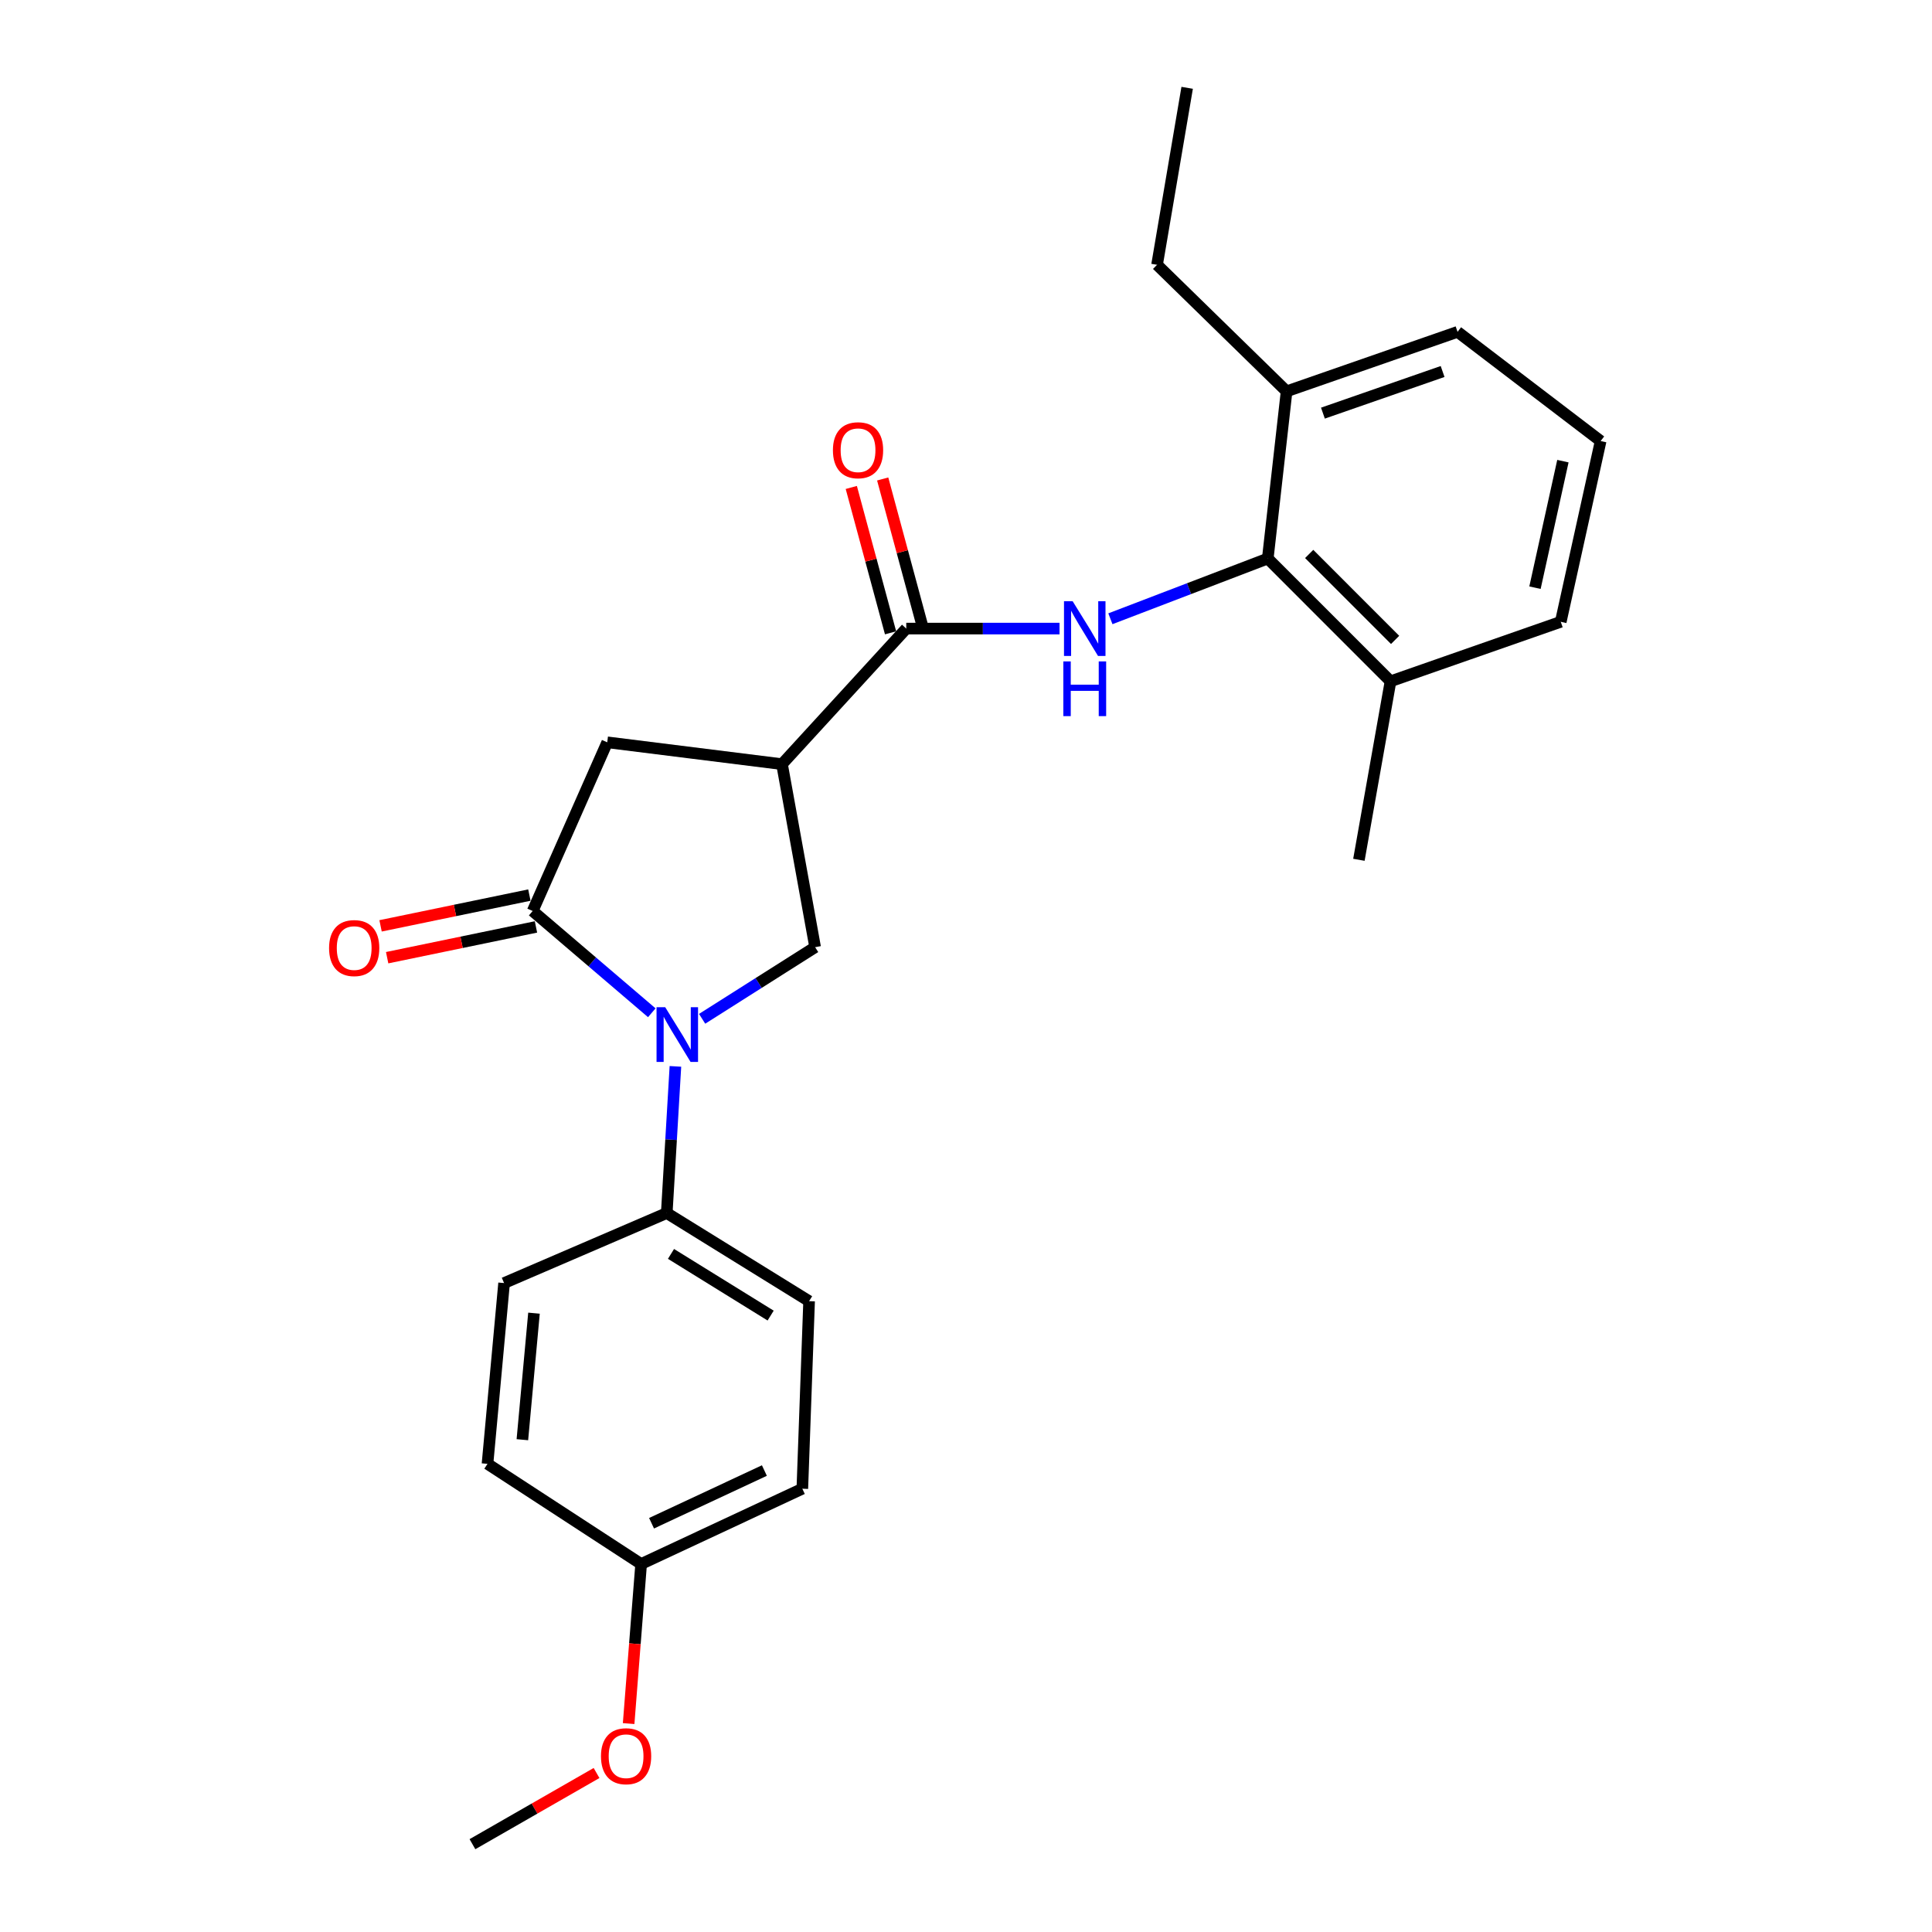 <?xml version='1.0' encoding='iso-8859-1'?>
<svg version='1.1' baseProfile='full'
              xmlns='http://www.w3.org/2000/svg'
                      xmlns:rdkit='http://www.rdkit.org/xml'
                      xmlns:xlink='http://www.w3.org/1999/xlink'
                  xml:space='preserve'
width='1000px' height='1000px' viewBox='0 0 1000 1000'>
<!-- END OF HEADER -->
<rect style='opacity:1.0;fill:#FFFFFF;stroke:none' width='1000' height='1000' x='0' y='0'> </rect>
<path class='bond-0' d='M 337.364,524.205 L 306.537,497.868' style='fill:none;fill-rule:evenodd;stroke:#0000FF;stroke-width:6px;stroke-linecap:butt;stroke-linejoin:miter;stroke-opacity:1' />
<path class='bond-0' d='M 306.537,497.868 L 275.709,471.531' style='fill:none;fill-rule:evenodd;stroke:#000000;stroke-width:6px;stroke-linecap:butt;stroke-linejoin:miter;stroke-opacity:1' />
<path class='bond-4' d='M 363.417,527.335 L 392.662,508.795' style='fill:none;fill-rule:evenodd;stroke:#0000FF;stroke-width:6px;stroke-linecap:butt;stroke-linejoin:miter;stroke-opacity:1' />
<path class='bond-4' d='M 392.662,508.795 L 421.906,490.255' style='fill:none;fill-rule:evenodd;stroke:#000000;stroke-width:6px;stroke-linecap:butt;stroke-linejoin:miter;stroke-opacity:1' />
<path class='bond-7' d='M 349.593,551.957 L 347.353,589.911' style='fill:none;fill-rule:evenodd;stroke:#0000FF;stroke-width:6px;stroke-linecap:butt;stroke-linejoin:miter;stroke-opacity:1' />
<path class='bond-7' d='M 347.353,589.911 L 345.113,627.866' style='fill:none;fill-rule:evenodd;stroke:#000000;stroke-width:6px;stroke-linecap:butt;stroke-linejoin:miter;stroke-opacity:1' />
<path class='bond-6' d='M 275.709,471.531 L 314.306,384.217' style='fill:none;fill-rule:evenodd;stroke:#000000;stroke-width:6px;stroke-linecap:butt;stroke-linejoin:miter;stroke-opacity:1' />
<path class='bond-8' d='M 274.004,463.289 L 235.492,471.254' style='fill:none;fill-rule:evenodd;stroke:#000000;stroke-width:6px;stroke-linecap:butt;stroke-linejoin:miter;stroke-opacity:1' />
<path class='bond-8' d='M 235.492,471.254 L 196.98,479.219' style='fill:none;fill-rule:evenodd;stroke:#FF0000;stroke-width:6px;stroke-linecap:butt;stroke-linejoin:miter;stroke-opacity:1' />
<path class='bond-8' d='M 277.414,479.774 L 238.902,487.739' style='fill:none;fill-rule:evenodd;stroke:#000000;stroke-width:6px;stroke-linecap:butt;stroke-linejoin:miter;stroke-opacity:1' />
<path class='bond-8' d='M 238.902,487.739 L 200.389,495.704' style='fill:none;fill-rule:evenodd;stroke:#FF0000;stroke-width:6px;stroke-linecap:butt;stroke-linejoin:miter;stroke-opacity:1' />
<path class='bond-1' d='M 404.763,395.524 L 421.906,490.255' style='fill:none;fill-rule:evenodd;stroke:#000000;stroke-width:6px;stroke-linecap:butt;stroke-linejoin:miter;stroke-opacity:1' />
<path class='bond-2' d='M 404.763,395.524 L 469.079,325.353' style='fill:none;fill-rule:evenodd;stroke:#000000;stroke-width:6px;stroke-linecap:butt;stroke-linejoin:miter;stroke-opacity:1' />
<path class='bond-25' d='M 404.763,395.524 L 314.306,384.217' style='fill:none;fill-rule:evenodd;stroke:#000000;stroke-width:6px;stroke-linecap:butt;stroke-linejoin:miter;stroke-opacity:1' />
<path class='bond-3' d='M 469.079,325.353 L 508.746,325.353' style='fill:none;fill-rule:evenodd;stroke:#000000;stroke-width:6px;stroke-linecap:butt;stroke-linejoin:miter;stroke-opacity:1' />
<path class='bond-3' d='M 508.746,325.353 L 548.413,325.353' style='fill:none;fill-rule:evenodd;stroke:#0000FF;stroke-width:6px;stroke-linecap:butt;stroke-linejoin:miter;stroke-opacity:1' />
<path class='bond-9' d='M 477.205,323.158 L 467.041,285.538' style='fill:none;fill-rule:evenodd;stroke:#000000;stroke-width:6px;stroke-linecap:butt;stroke-linejoin:miter;stroke-opacity:1' />
<path class='bond-9' d='M 467.041,285.538 L 456.878,247.918' style='fill:none;fill-rule:evenodd;stroke:#FF0000;stroke-width:6px;stroke-linecap:butt;stroke-linejoin:miter;stroke-opacity:1' />
<path class='bond-9' d='M 460.954,327.549 L 450.79,289.929' style='fill:none;fill-rule:evenodd;stroke:#000000;stroke-width:6px;stroke-linecap:butt;stroke-linejoin:miter;stroke-opacity:1' />
<path class='bond-9' d='M 450.79,289.929 L 440.626,252.309' style='fill:none;fill-rule:evenodd;stroke:#FF0000;stroke-width:6px;stroke-linecap:butt;stroke-linejoin:miter;stroke-opacity:1' />
<path class='bond-5' d='M 574.738,320.272 L 615.466,304.683' style='fill:none;fill-rule:evenodd;stroke:#0000FF;stroke-width:6px;stroke-linecap:butt;stroke-linejoin:miter;stroke-opacity:1' />
<path class='bond-5' d='M 615.466,304.683 L 656.193,289.094' style='fill:none;fill-rule:evenodd;stroke:#000000;stroke-width:6px;stroke-linecap:butt;stroke-linejoin:miter;stroke-opacity:1' />
<path class='bond-10' d='M 656.193,289.094 L 719.733,352.644' style='fill:none;fill-rule:evenodd;stroke:#000000;stroke-width:6px;stroke-linecap:butt;stroke-linejoin:miter;stroke-opacity:1' />
<path class='bond-10' d='M 677.628,286.724 L 722.107,331.208' style='fill:none;fill-rule:evenodd;stroke:#000000;stroke-width:6px;stroke-linecap:butt;stroke-linejoin:miter;stroke-opacity:1' />
<path class='bond-11' d='M 656.193,289.094 L 665.938,202.556' style='fill:none;fill-rule:evenodd;stroke:#000000;stroke-width:6px;stroke-linecap:butt;stroke-linejoin:miter;stroke-opacity:1' />
<path class='bond-12' d='M 345.113,627.866 L 418.791,673.478' style='fill:none;fill-rule:evenodd;stroke:#000000;stroke-width:6px;stroke-linecap:butt;stroke-linejoin:miter;stroke-opacity:1' />
<path class='bond-12' d='M 347.304,649.021 L 398.879,680.949' style='fill:none;fill-rule:evenodd;stroke:#000000;stroke-width:6px;stroke-linecap:butt;stroke-linejoin:miter;stroke-opacity:1' />
<path class='bond-13' d='M 345.113,627.866 L 260.914,664.116' style='fill:none;fill-rule:evenodd;stroke:#000000;stroke-width:6px;stroke-linecap:butt;stroke-linejoin:miter;stroke-opacity:1' />
<path class='bond-19' d='M 719.733,352.644 L 807.842,321.846' style='fill:none;fill-rule:evenodd;stroke:#000000;stroke-width:6px;stroke-linecap:butt;stroke-linejoin:miter;stroke-opacity:1' />
<path class='bond-22' d='M 719.733,352.644 L 703.366,445.027' style='fill:none;fill-rule:evenodd;stroke:#000000;stroke-width:6px;stroke-linecap:butt;stroke-linejoin:miter;stroke-opacity:1' />
<path class='bond-20' d='M 665.938,202.556 L 754.43,171.768' style='fill:none;fill-rule:evenodd;stroke:#000000;stroke-width:6px;stroke-linecap:butt;stroke-linejoin:miter;stroke-opacity:1' />
<path class='bond-20' d='M 684.744,213.837 L 746.688,192.286' style='fill:none;fill-rule:evenodd;stroke:#000000;stroke-width:6px;stroke-linecap:butt;stroke-linejoin:miter;stroke-opacity:1' />
<path class='bond-21' d='M 665.938,202.556 L 598.891,137.061' style='fill:none;fill-rule:evenodd;stroke:#000000;stroke-width:6px;stroke-linecap:butt;stroke-linejoin:miter;stroke-opacity:1' />
<path class='bond-16' d='M 418.791,673.478 L 415.284,770.556' style='fill:none;fill-rule:evenodd;stroke:#000000;stroke-width:6px;stroke-linecap:butt;stroke-linejoin:miter;stroke-opacity:1' />
<path class='bond-15' d='M 260.914,664.116 L 252.328,757.687' style='fill:none;fill-rule:evenodd;stroke:#000000;stroke-width:6px;stroke-linecap:butt;stroke-linejoin:miter;stroke-opacity:1' />
<path class='bond-15' d='M 276.39,679.69 L 270.38,745.189' style='fill:none;fill-rule:evenodd;stroke:#000000;stroke-width:6px;stroke-linecap:butt;stroke-linejoin:miter;stroke-opacity:1' />
<path class='bond-14' d='M 331.852,809.527 L 252.328,757.687' style='fill:none;fill-rule:evenodd;stroke:#000000;stroke-width:6px;stroke-linecap:butt;stroke-linejoin:miter;stroke-opacity:1' />
<path class='bond-17' d='M 331.852,809.527 L 328.615,850.824' style='fill:none;fill-rule:evenodd;stroke:#000000;stroke-width:6px;stroke-linecap:butt;stroke-linejoin:miter;stroke-opacity:1' />
<path class='bond-17' d='M 328.615,850.824 L 325.379,892.121' style='fill:none;fill-rule:evenodd;stroke:#FF0000;stroke-width:6px;stroke-linecap:butt;stroke-linejoin:miter;stroke-opacity:1' />
<path class='bond-26' d='M 331.852,809.527 L 415.284,770.556' style='fill:none;fill-rule:evenodd;stroke:#000000;stroke-width:6px;stroke-linecap:butt;stroke-linejoin:miter;stroke-opacity:1' />
<path class='bond-26' d='M 337.242,788.429 L 395.645,761.149' style='fill:none;fill-rule:evenodd;stroke:#000000;stroke-width:6px;stroke-linecap:butt;stroke-linejoin:miter;stroke-opacity:1' />
<path class='bond-23' d='M 308.769,917.705 L 276.653,936.125' style='fill:none;fill-rule:evenodd;stroke:#FF0000;stroke-width:6px;stroke-linecap:butt;stroke-linejoin:miter;stroke-opacity:1' />
<path class='bond-23' d='M 276.653,936.125 L 244.538,954.545' style='fill:none;fill-rule:evenodd;stroke:#000000;stroke-width:6px;stroke-linecap:butt;stroke-linejoin:miter;stroke-opacity:1' />
<path class='bond-18' d='M 828.492,228.285 L 754.43,171.768' style='fill:none;fill-rule:evenodd;stroke:#000000;stroke-width:6px;stroke-linecap:butt;stroke-linejoin:miter;stroke-opacity:1' />
<path class='bond-27' d='M 828.492,228.285 L 807.842,321.846' style='fill:none;fill-rule:evenodd;stroke:#000000;stroke-width:6px;stroke-linecap:butt;stroke-linejoin:miter;stroke-opacity:1' />
<path class='bond-27' d='M 808.956,238.691 L 794.501,304.184' style='fill:none;fill-rule:evenodd;stroke:#000000;stroke-width:6px;stroke-linecap:butt;stroke-linejoin:miter;stroke-opacity:1' />
<path class='bond-24' d='M 598.891,137.061 L 614.472,45.455' style='fill:none;fill-rule:evenodd;stroke:#000000;stroke-width:6px;stroke-linecap:butt;stroke-linejoin:miter;stroke-opacity:1' />
<path  class='atom-0' d='M 344.306 521.323
L 353.586 536.323
Q 354.506 537.803, 355.986 540.483
Q 357.466 543.163, 357.546 543.323
L 357.546 521.323
L 361.306 521.323
L 361.306 549.643
L 357.426 549.643
L 347.466 533.243
Q 346.306 531.323, 345.066 529.123
Q 343.866 526.923, 343.506 526.243
L 343.506 549.643
L 339.826 549.643
L 339.826 521.323
L 344.306 521.323
' fill='#0000FF'/>
<path  class='atom-4' d='M 555.202 311.193
L 564.482 326.193
Q 565.402 327.673, 566.882 330.353
Q 568.362 333.033, 568.442 333.193
L 568.442 311.193
L 572.202 311.193
L 572.202 339.513
L 568.322 339.513
L 558.362 323.113
Q 557.202 321.193, 555.962 318.993
Q 554.762 316.793, 554.402 316.113
L 554.402 339.513
L 550.722 339.513
L 550.722 311.193
L 555.202 311.193
' fill='#0000FF'/>
<path  class='atom-4' d='M 550.382 342.345
L 554.222 342.345
L 554.222 354.385
L 568.702 354.385
L 568.702 342.345
L 572.542 342.345
L 572.542 370.665
L 568.702 370.665
L 568.702 357.585
L 554.222 357.585
L 554.222 370.665
L 550.382 370.665
L 550.382 342.345
' fill='#0000FF'/>
<path  class='atom-9' d='M 170.326 490.718
Q 170.326 483.918, 173.686 480.118
Q 177.046 476.318, 183.326 476.318
Q 189.606 476.318, 192.966 480.118
Q 196.326 483.918, 196.326 490.718
Q 196.326 497.598, 192.926 501.518
Q 189.526 505.398, 183.326 505.398
Q 177.086 505.398, 173.686 501.518
Q 170.326 497.638, 170.326 490.718
M 183.326 502.198
Q 187.646 502.198, 189.966 499.318
Q 192.326 496.398, 192.326 490.718
Q 192.326 485.158, 189.966 482.358
Q 187.646 479.518, 183.326 479.518
Q 179.006 479.518, 176.646 482.318
Q 174.326 485.118, 174.326 490.718
Q 174.326 496.438, 176.646 499.318
Q 179.006 502.198, 183.326 502.198
' fill='#FF0000'/>
<path  class='atom-10' d='M 431.118 233.041
Q 431.118 226.241, 434.478 222.441
Q 437.838 218.641, 444.118 218.641
Q 450.398 218.641, 453.758 222.441
Q 457.118 226.241, 457.118 233.041
Q 457.118 239.921, 453.718 243.841
Q 450.318 247.721, 444.118 247.721
Q 437.878 247.721, 434.478 243.841
Q 431.118 239.961, 431.118 233.041
M 444.118 244.521
Q 448.438 244.521, 450.758 241.641
Q 453.118 238.721, 453.118 233.041
Q 453.118 227.481, 450.758 224.681
Q 448.438 221.841, 444.118 221.841
Q 439.798 221.841, 437.438 224.641
Q 435.118 227.441, 435.118 233.041
Q 435.118 238.761, 437.438 241.641
Q 439.798 244.521, 444.118 244.521
' fill='#FF0000'/>
<path  class='atom-18' d='M 311.061 909.014
Q 311.061 902.214, 314.421 898.414
Q 317.781 894.614, 324.061 894.614
Q 330.341 894.614, 333.701 898.414
Q 337.061 902.214, 337.061 909.014
Q 337.061 915.894, 333.661 919.814
Q 330.261 923.694, 324.061 923.694
Q 317.821 923.694, 314.421 919.814
Q 311.061 915.934, 311.061 909.014
M 324.061 920.494
Q 328.381 920.494, 330.701 917.614
Q 333.061 914.694, 333.061 909.014
Q 333.061 903.454, 330.701 900.654
Q 328.381 897.814, 324.061 897.814
Q 319.741 897.814, 317.381 900.614
Q 315.061 903.414, 315.061 909.014
Q 315.061 914.734, 317.381 917.614
Q 319.741 920.494, 324.061 920.494
' fill='#FF0000'/>
</svg>
